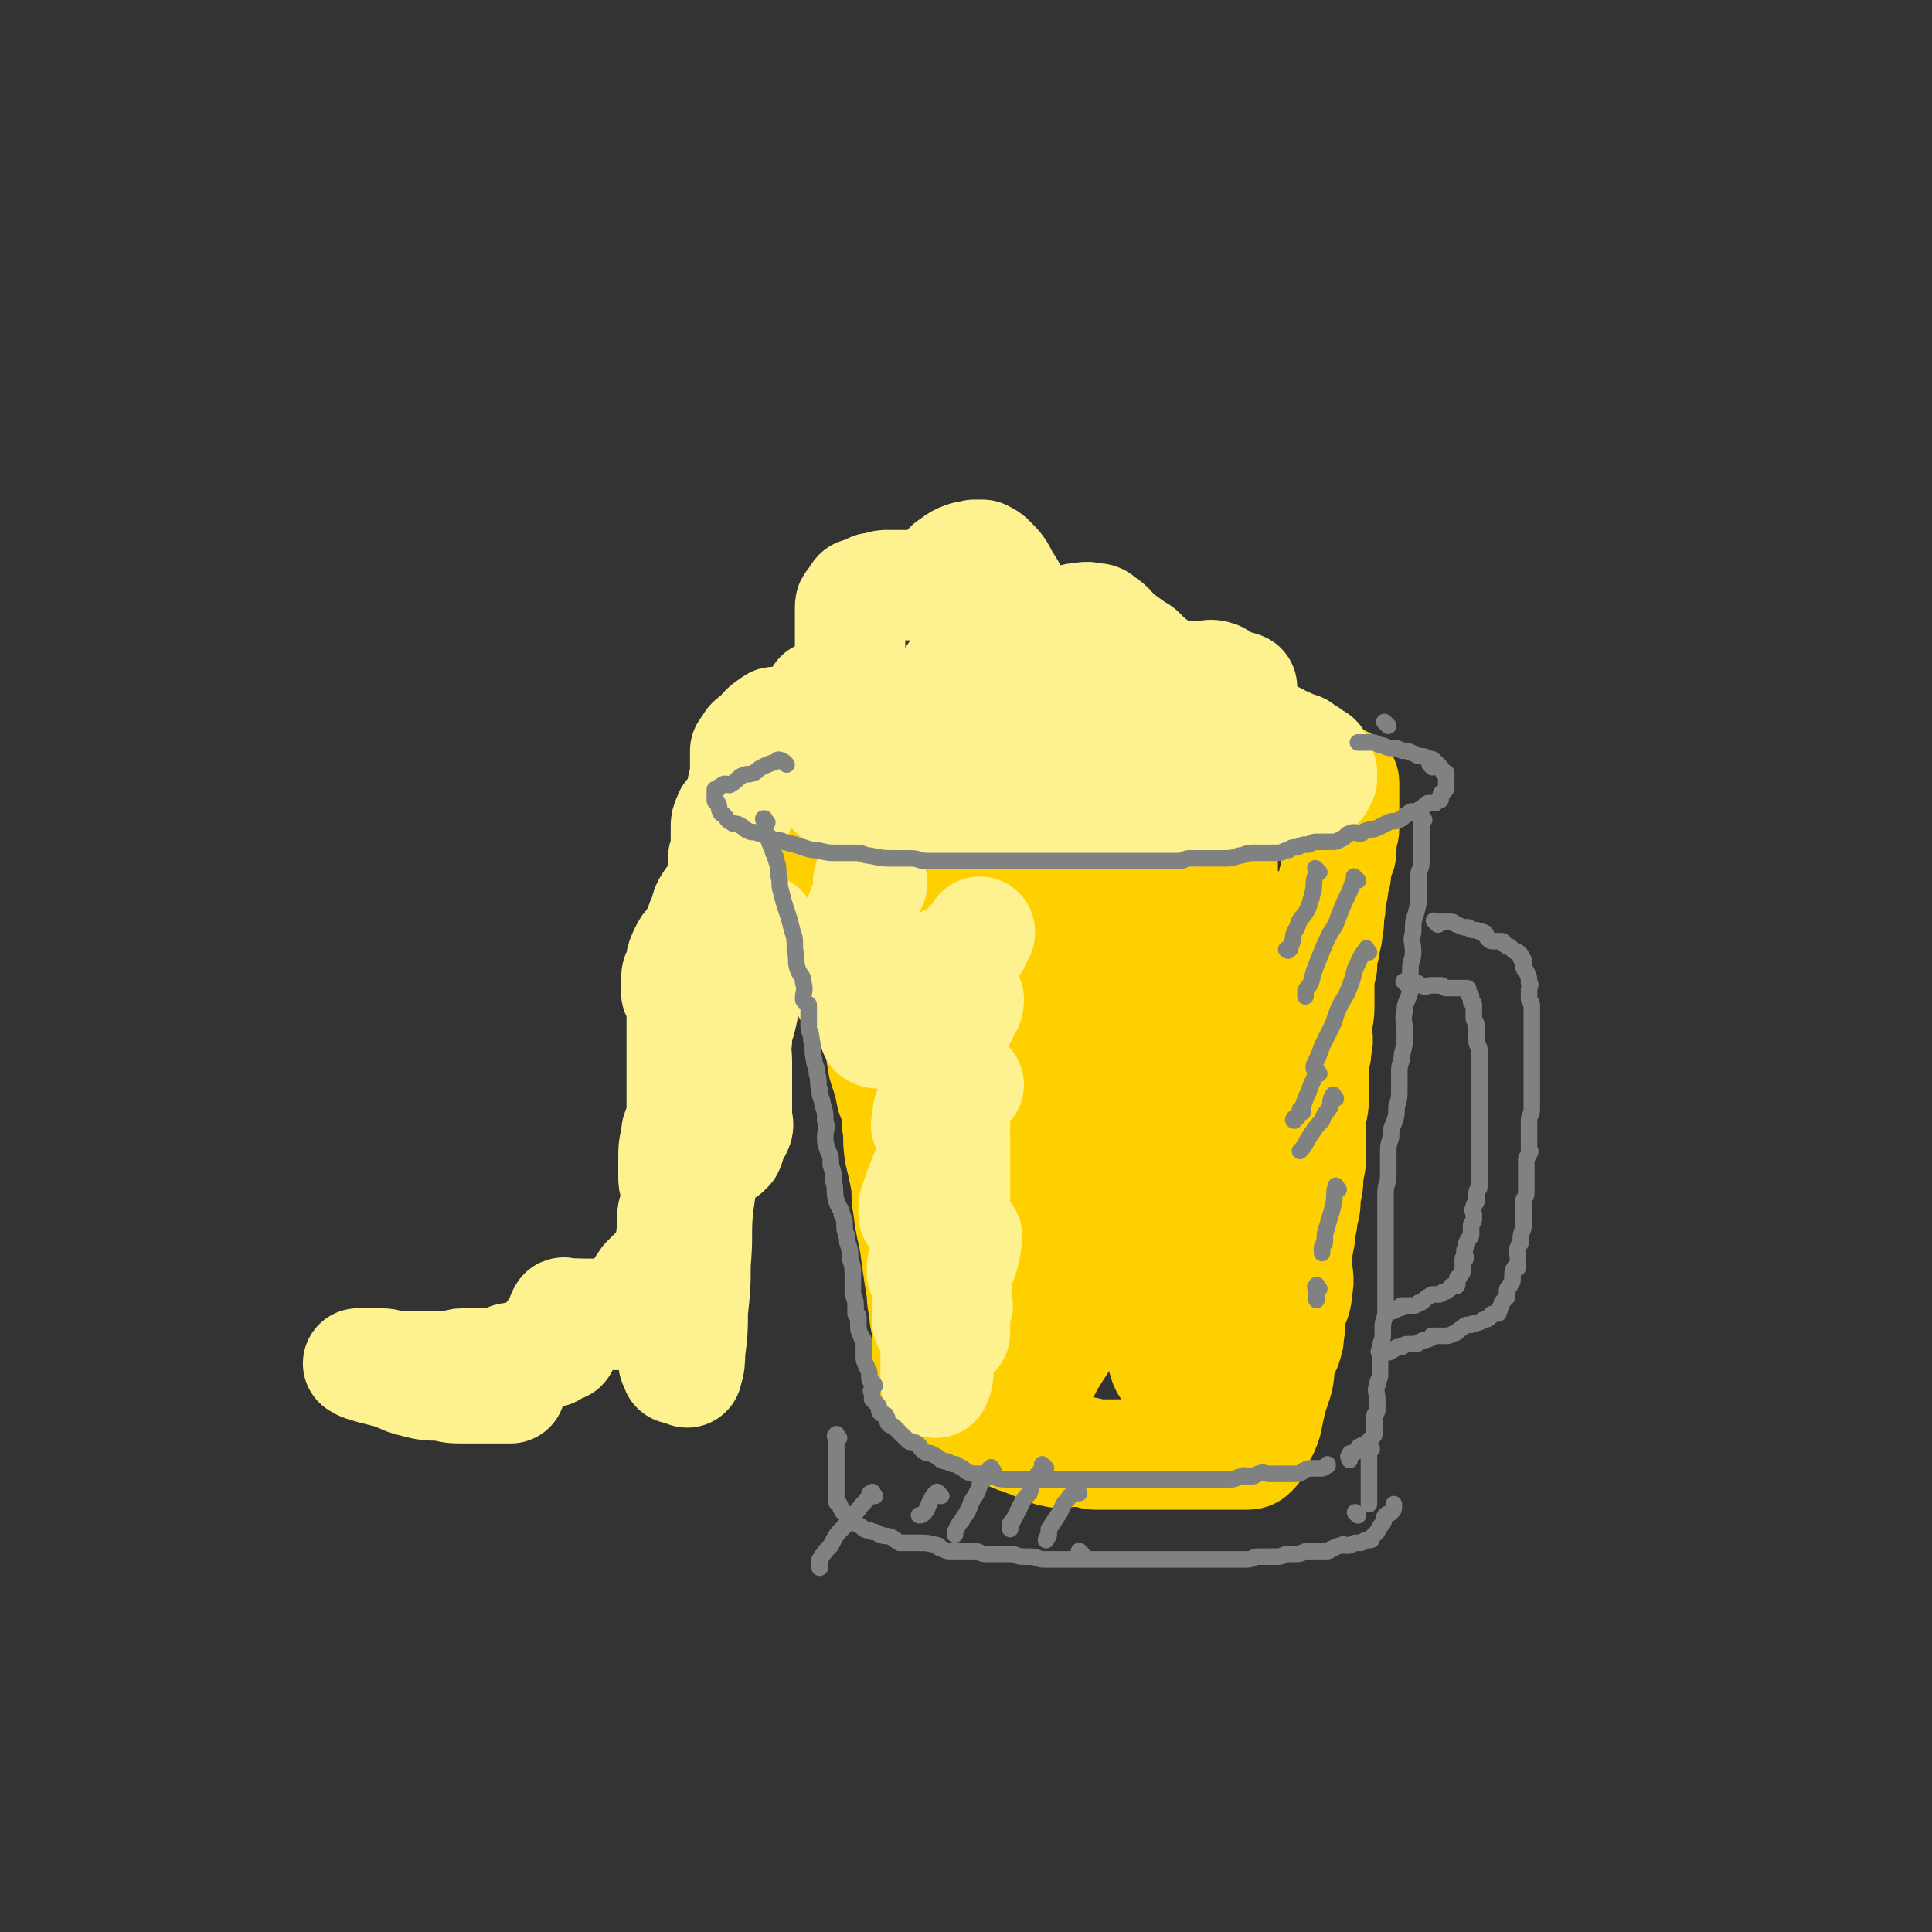 <svg viewBox='0 0 700 700' version='1.1' xmlns='http://www.w3.org/2000/svg' xmlns:xlink='http://www.w3.org/1999/xlink'><rect x="0" y="0" width="700" height="700" fill="#333333" stroke="none"/><g fill='none' stroke='rgb(255,208,0)' stroke-width='40' stroke-linecap='round' stroke-linejoin='round'><path d='M299,327c-1,-1 -1,-1 -1,-1 '/><path d='M300,294c-1,-1 -1,-1 -1,-1 -1,-1 0,0 0,0 0,0 0,1 0,1 0,3 0,3 0,6 1,3 2,3 2,7 1,4 0,5 1,9 1,4 2,4 3,9 2,5 2,5 3,11 2,6 2,6 4,12 2,6 2,6 3,12 2,7 2,7 3,13 1,7 1,7 2,13 2,6 2,6 3,11 2,5 2,5 2,10 1,5 0,5 1,11 1,4 1,4 2,9 1,5 0,5 1,10 1,9 2,9 3,18 1,7 1,7 2,13 0,5 1,5 1,9 1,5 1,5 1,10 0,2 0,2 0,4 0,1 0,1 0,2 0,1 0,1 0,2 0,0 0,0 0,0 0,1 0,1 0,1 0,1 0,1 0,1 0,1 0,1 0,2 0,1 1,1 1,2 0,0 0,0 0,1 0,0 0,0 0,0 0,1 0,1 0,2 0,0 0,0 0,1 1,1 2,1 3,2 1,1 0,1 2,2 2,1 2,1 4,2 2,0 2,1 4,2 3,1 3,1 5,2 3,1 3,1 5,2 2,1 2,1 5,2 2,1 2,2 4,2 2,1 2,1 5,2 2,1 2,1 4,1 2,1 2,2 4,2 3,1 3,0 6,0 2,0 2,0 4,0 3,0 3,1 5,1 3,0 3,0 5,0 2,0 2,0 3,0 2,0 2,0 3,0 1,0 1,0 2,0 1,0 1,0 2,0 1,0 1,0 1,0 1,0 1,0 2,0 1,0 1,0 2,0 2,0 2,0 3,0 2,0 2,0 4,0 0,0 0,0 1,0 2,0 2,0 3,0 1,0 1,0 2,0 1,0 1,0 2,0 1,0 1,0 2,0 1,0 1,0 1,0 1,0 1,0 1,0 1,0 1,0 1,0 1,0 1,0 1,0 1,0 1,0 2,0 1,0 1,0 1,0 1,0 1,0 1,0 1,0 1,0 2,0 0,0 0,0 0,0 1,0 1,0 1,0 1,0 1,0 1,0 1,0 1,0 1,0 1,0 1,0 1,0 1,0 1,0 1,0 1,0 1,0 1,0 1,0 1,0 1,0 2,0 2,0 3,-1 2,-2 1,-2 2,-5 2,-3 2,-3 3,-6 1,-5 1,-5 2,-9 1,-3 1,-3 2,-6 1,-4 0,-4 1,-7 1,-3 1,-3 2,-5 1,-3 1,-3 1,-5 1,-4 0,-4 1,-8 1,-4 2,-4 2,-8 1,-4 0,-4 0,-9 0,-5 0,-5 1,-10 0,-4 1,-4 1,-8 1,-3 1,-3 1,-7 1,-4 1,-4 1,-8 1,-4 1,-4 1,-8 0,-5 0,-5 0,-10 0,-5 1,-5 1,-9 0,-5 0,-5 0,-10 0,-5 1,-5 1,-9 1,-3 0,-3 0,-6 0,-4 1,-4 1,-8 0,-4 0,-4 0,-7 0,-4 0,-4 1,-8 0,-3 0,-3 1,-7 0,-3 1,-3 1,-6 1,-4 0,-4 1,-8 0,-3 0,-3 1,-7 0,-3 0,-3 1,-5 0,-3 0,-3 1,-6 0,-1 1,-1 1,-3 0,-2 0,-2 0,-4 0,-2 1,-2 1,-4 0,-2 0,-2 0,-3 0,-1 0,-1 0,-2 0,-1 0,-1 0,-1 0,-2 0,-2 0,-3 0,0 0,0 0,0 0,-1 0,-1 0,-2 0,-1 0,-1 0,-1 0,-1 0,-1 0,-1 0,-1 0,-1 0,-1 0,-1 0,-1 0,-1 0,-1 0,-1 0,-1 0,-1 0,-1 -1,-1 -1,-1 -1,-1 -2,-1 -2,-1 -2,-1 -3,-1 -3,-1 -3,-1 -5,-1 -4,0 -4,0 -7,0 -3,0 -3,-1 -5,-1 -5,-1 -5,-1 -9,-1 -4,-1 -4,-1 -8,-1 -3,0 -3,0 -6,0 -4,0 -4,0 -8,0 -3,0 -3,0 -6,0 -4,0 -4,0 -8,0 -4,0 -4,0 -8,0 -3,0 -3,0 -7,0 -5,0 -5,0 -9,0 -6,0 -6,0 -11,0 -4,0 -4,0 -9,0 -4,0 -4,0 -9,0 -4,0 -4,0 -9,1 -4,1 -4,2 -8,2 -3,1 -3,0 -6,0 -3,0 -3,0 -7,1 -4,1 -3,2 -7,4 -4,1 -4,1 -7,2 -4,1 -4,0 -8,1 -3,1 -3,1 -6,2 -1,1 -1,1 -1,1 -1,1 -1,1 -1,2 '/><path d='M436,288c-1,-1 -1,-1 -1,-1 -1,-1 0,0 0,0 -1,2 -1,2 -2,5 -3,5 -3,5 -6,9 -6,8 -6,8 -11,16 -6,10 -6,10 -12,20 -5,8 -5,8 -11,16 -5,8 -5,8 -10,17 -4,6 -4,6 -8,12 -3,5 -3,5 -6,10 -2,3 -2,3 -3,7 -1,1 -1,1 -1,2 0,0 0,0 0,0 0,0 0,0 0,0 4,-4 4,-4 7,-7 6,-6 7,-5 13,-11 8,-9 7,-10 15,-19 7,-7 8,-7 15,-15 6,-6 5,-6 11,-12 5,-6 5,-6 10,-11 2,-2 4,-4 5,-3 0,0 -2,2 -3,5 -4,8 -4,8 -8,16 -5,9 -5,10 -10,19 -5,10 -6,9 -11,19 -7,11 -7,11 -13,22 -3,5 -4,4 -7,9 -3,5 -2,6 -5,11 -1,1 -2,1 -3,2 0,0 0,0 0,0 2,-2 2,-2 3,-4 4,-6 5,-6 8,-11 7,-10 7,-10 14,-21 6,-11 6,-11 13,-22 4,-8 4,-8 8,-16 3,-6 3,-6 7,-12 1,-3 1,-3 2,-6 0,-1 0,-1 0,-1 0,0 0,0 0,0 -3,4 -3,4 -6,9 -6,8 -6,8 -11,16 -6,8 -6,8 -12,16 -6,9 -6,9 -13,18 -5,7 -6,7 -12,14 -5,5 -4,6 -9,10 -3,3 -4,3 -7,4 -2,1 -2,1 -3,0 -2,-2 -2,-2 -2,-4 -2,-8 -1,-8 -2,-16 -1,-11 -1,-11 -2,-22 -1,-12 0,-12 -1,-25 -1,-9 -1,-9 -2,-18 -1,-8 0,-8 -1,-16 -1,-4 -1,-4 -2,-9 -1,-3 -1,-3 -1,-5 0,-1 0,0 0,0 0,0 0,0 0,0 -1,3 -1,3 -2,6 -1,7 -2,7 -2,13 -1,10 0,10 0,19 0,14 0,14 1,27 2,14 3,14 5,27 2,10 1,10 3,21 3,11 3,11 6,22 2,8 2,8 3,17 2,7 1,7 2,14 1,6 2,6 3,12 1,3 1,4 2,7 1,3 2,3 4,6 1,1 1,3 2,2 1,0 2,-2 3,-4 4,-7 5,-7 8,-14 6,-12 5,-12 10,-24 4,-12 3,-12 7,-24 4,-15 4,-15 9,-29 4,-15 4,-15 9,-29 3,-11 3,-11 6,-22 3,-10 3,-10 6,-19 3,-8 3,-8 6,-16 1,-3 0,-3 1,-7 0,-2 0,-2 1,-4 0,0 0,0 0,0 0,2 0,2 0,3 0,8 0,8 0,15 0,10 1,10 0,21 -1,11 -1,11 -2,23 -2,9 -2,9 -4,18 -3,12 -3,12 -6,23 -3,10 -3,10 -6,19 -2,8 -2,8 -4,15 -1,4 -2,4 -2,9 -1,2 0,2 0,4 0,0 0,0 0,0 3,-7 3,-7 5,-13 4,-9 4,-9 7,-18 5,-13 6,-13 10,-26 4,-14 3,-14 6,-28 2,-9 2,-9 4,-17 2,-7 2,-7 3,-14 1,-3 1,-7 1,-6 0,0 0,3 0,7 -1,9 -1,9 -2,17 -2,10 -1,11 -2,21 -2,10 -2,10 -4,20 -3,13 -2,13 -4,26 -2,12 -2,12 -4,24 -1,6 -1,6 -2,13 -1,8 -1,8 -3,16 -2,7 -1,7 -3,13 -1,3 -2,3 -3,5 -1,1 -1,2 -2,2 -1,0 -1,1 -1,0 -3,-3 -3,-3 -4,-7 -2,-7 -3,-7 -4,-14 -2,-11 -2,-11 -3,-21 -1,-15 -1,-15 -2,-30 -1,-13 -1,-13 -3,-25 -2,-13 -2,-13 -5,-26 -3,-10 -3,-10 -7,-20 -3,-8 -2,-8 -7,-15 -4,-7 -5,-6 -10,-12 -5,-5 -5,-5 -11,-10 -5,-3 -5,-3 -10,-6 -6,-3 -6,-3 -13,-5 -4,-2 -4,-2 -8,-3 -2,-1 -3,0 -6,0 -1,0 -1,1 -3,1 -1,0 -2,0 -2,0 -1,1 0,1 0,2 0,2 0,3 1,4 2,4 3,4 6,7 5,4 5,5 11,8 10,6 10,6 20,10 9,3 10,2 20,5 10,2 10,3 20,4 7,0 7,-1 15,-1 5,0 5,0 10,-1 4,-1 5,-1 8,-3 1,-1 1,-2 1,-4 0,-3 1,-3 0,-6 -1,-3 -1,-3 -2,-6 -2,-3 -1,-3 -3,-6 -1,-1 -2,-1 -3,-2 -1,-1 -1,-2 -2,-3 0,-1 -1,-1 -1,-1 -1,0 -1,0 -1,0 -3,4 -3,4 -6,9 -4,8 -4,9 -7,17 -3,11 -2,11 -5,22 -3,12 -4,12 -7,24 -2,11 -2,11 -4,23 -3,8 -3,8 -5,17 -2,8 -2,8 -3,17 -1,6 -1,6 -2,12 -1,6 -1,6 -1,12 0,3 0,6 0,6 0,-1 0,-5 0,-9 0,-8 0,-8 0,-17 0,-10 0,-10 0,-20 0,-13 1,-13 1,-25 0,-17 0,-17 0,-33 0,-15 0,-15 -1,-29 -1,-11 -1,-11 -2,-22 -1,-7 -1,-7 -2,-15 -1,-4 -1,-4 -2,-7 -1,-2 -1,-2 -2,-3 -1,-1 -1,0 -1,0 -2,2 -3,1 -5,3 -2,4 -2,4 -4,8 -3,7 -3,7 -5,14 -2,7 -2,7 -3,15 -1,8 -1,8 -1,17 0,8 0,8 1,16 1,6 1,6 4,11 2,4 2,5 6,8 2,1 3,2 6,1 4,-1 4,-2 7,-4 5,-3 5,-3 8,-6 6,-7 5,-7 9,-15 4,-5 4,-6 6,-12 3,-5 2,-5 4,-11 2,-3 2,-3 3,-7 2,-2 2,-2 3,-5 1,-2 1,-2 2,-3 2,-2 2,-1 4,-2 0,0 0,-1 0,-1 1,2 2,3 2,7 1,8 1,8 1,17 1,11 1,11 1,22 0,12 0,13 -1,25 -1,10 -1,10 -2,20 -2,9 -2,9 -3,18 -2,6 -2,6 -3,13 -1,6 -2,6 -2,12 -1,6 0,6 0,11 0,3 0,3 0,7 0,2 0,2 0,4 0,2 0,3 0,3 0,-1 -1,-2 0,-5 1,-5 2,-5 3,-10 2,-8 2,-8 3,-16 2,-9 3,-8 4,-17 0,-5 -1,-5 0,-10 0,-3 1,-3 2,-4 0,0 0,0 0,1 0,0 0,0 0,0 -1,6 -1,6 -2,13 -1,5 -1,5 -2,10 -1,4 -2,4 -2,8 -1,4 0,4 -1,7 0,1 -2,3 -1,2 0,-2 2,-3 3,-6 2,-3 2,-3 2,-6 0,0 0,-1 0,0 0,0 0,0 0,1 0,3 -1,3 -1,5 -1,3 0,4 -1,6 0,1 -1,1 -1,1 -1,-1 0,-1 0,-1 0,-1 0,-1 0,-1 0,-1 0,-1 0,-1 '/></g>
<g fill='none' stroke='rgb(254,241,144)' stroke-width='40' stroke-linecap='round' stroke-linejoin='round'><path d='M368,265c-1,-1 -1,-1 -1,-1 -1,-1 0,0 0,0 -1,0 -1,0 -2,0 -3,0 -3,0 -5,0 -3,0 -3,1 -6,1 -3,1 -3,0 -6,1 -3,1 -3,1 -6,2 -4,1 -4,0 -7,1 -4,1 -3,2 -7,3 -1,1 -2,1 -3,1 -3,1 -3,0 -6,1 -2,1 -2,2 -5,2 -2,1 -2,0 -4,1 -3,1 -2,1 -5,2 -1,1 -1,0 -3,1 -1,0 -1,0 -2,1 -1,1 -1,1 -1,2 -1,0 0,0 0,0 1,1 1,0 1,1 1,1 1,2 2,3 1,1 2,1 3,1 3,1 3,2 6,2 3,1 3,1 6,1 3,1 3,1 6,1 4,1 4,0 8,0 4,0 4,1 8,1 4,1 4,0 9,0 3,0 3,0 6,0 5,0 5,0 10,0 4,0 4,0 8,0 4,0 4,0 9,0 4,0 4,1 9,1 3,0 3,0 7,0 3,0 3,0 7,0 4,0 4,0 9,0 3,0 3,0 7,0 3,0 3,0 7,0 3,0 3,0 7,0 2,0 2,-1 5,-1 4,-1 4,0 7,-1 3,0 3,0 6,-1 2,0 2,0 4,-1 3,-1 3,-1 6,-2 1,-1 2,-1 3,-1 2,0 2,0 3,0 2,0 1,-1 3,-1 1,0 1,0 2,0 1,0 1,-1 2,-1 0,-1 0,0 0,0 1,0 1,-1 1,-1 1,-1 1,0 2,0 0,0 0,-1 0,-1 0,-1 1,-1 1,-1 0,-1 0,-1 0,-1 0,-1 0,-1 0,-1 0,0 0,0 0,0 -1,-1 -1,-1 -1,-2 -1,-2 -1,-2 -1,-3 -2,-1 -2,-1 -3,-2 -2,-1 -2,-1 -3,-2 -3,-1 -3,-1 -5,-2 -3,-1 -3,-2 -5,-2 -4,-1 -4,0 -9,-1 -5,-1 -5,-1 -10,-2 -4,-1 -4,-2 -8,-2 -4,-1 -4,0 -9,0 -3,0 -3,0 -7,0 -5,0 -5,0 -10,0 -4,0 -4,0 -7,0 -5,0 -5,0 -10,0 -5,0 -5,0 -9,0 -5,0 -5,0 -9,0 -3,0 -3,0 -6,0 -5,0 -5,0 -9,0 -3,0 -3,0 -6,0 -3,0 -3,1 -5,1 -2,0 -3,0 -5,0 -1,0 -1,1 -2,1 -1,0 -1,0 -1,0 -1,0 -1,0 -1,0 0,0 0,0 0,0 1,0 1,0 2,0 4,1 4,1 8,2 6,2 6,2 11,3 8,1 8,1 15,1 7,1 7,1 14,1 7,0 7,0 15,0 7,0 7,0 14,0 7,0 7,0 13,1 6,1 6,1 13,1 5,1 5,0 10,0 5,0 5,1 9,1 3,0 3,0 5,0 2,0 2,1 3,1 1,0 1,0 2,0 0,0 0,0 0,0 -4,0 -4,0 -7,0 -5,0 -5,0 -9,0 -7,0 -7,0 -13,0 -6,0 -6,1 -12,1 -5,0 -5,0 -11,0 -5,0 -5,0 -9,0 -4,0 -4,0 -7,0 -1,0 -3,0 -2,0 2,-1 4,0 7,-1 3,-1 3,-1 6,-2 3,-1 3,-1 5,-1 1,0 2,0 2,0 0,0 0,0 -1,0 -4,0 -4,0 -7,0 -3,0 -3,1 -6,1 -3,0 -3,0 -5,0 -1,0 -1,0 -2,0 '/><path d='M316,320c-1,-1 -1,-2 -1,-1 -1,0 0,1 0,2 -1,4 -1,4 -2,7 -2,5 -2,5 -4,10 -1,5 0,5 -1,10 -1,3 -1,3 -1,7 0,2 0,2 0,4 0,0 1,0 1,0 3,0 3,1 6,0 5,-1 5,-1 9,-3 3,-1 2,-2 5,-3 1,-2 2,-1 3,-2 0,0 0,0 0,0 -1,2 -2,2 -3,4 -3,4 -3,5 -5,9 -3,3 -3,3 -4,7 -1,1 -3,3 -2,3 1,1 3,0 6,-1 6,-3 6,-3 11,-8 7,-5 7,-5 12,-12 4,-5 3,-6 7,-11 1,-2 1,-3 2,-4 0,-1 0,0 0,0 -3,4 -3,3 -6,7 -3,5 -3,5 -6,11 -2,3 -2,3 -4,7 -2,3 -2,3 -4,7 0,1 1,1 1,1 0,0 0,0 0,0 0,0 1,0 1,0 2,-1 3,-1 5,-2 2,-2 2,-2 4,-4 2,-2 2,-2 3,-3 1,-1 1,0 2,0 0,1 0,2 -1,3 -2,5 -3,5 -4,10 -3,7 -2,7 -4,14 -2,5 -3,5 -4,10 -2,4 -2,4 -2,7 0,1 -1,2 0,2 2,-1 2,-2 5,-4 3,-4 3,-4 6,-7 2,-2 2,-3 4,-4 0,0 -1,0 -1,0 -2,3 -2,3 -3,6 -3,6 -2,7 -5,13 -3,7 -3,7 -7,14 -2,5 -2,5 -4,11 0,1 0,3 0,3 0,1 1,-1 2,-2 3,-2 3,-2 5,-4 2,-2 3,-3 4,-4 1,0 0,0 0,0 0,0 0,0 0,0 0,4 1,4 0,7 -1,5 -2,5 -3,10 -2,4 -2,4 -3,8 -1,2 -2,2 -2,5 0,0 0,0 0,1 0,0 0,-1 0,-1 2,-2 2,-2 5,-4 4,-3 4,-3 8,-6 2,-1 2,-1 3,-2 1,0 0,0 0,0 -1,2 0,2 0,3 -1,5 -1,5 -3,9 0,3 0,4 -1,7 -1,3 -1,3 -1,7 0,0 0,1 0,1 0,-1 0,-1 0,-1 0,0 0,0 0,0 1,-1 1,-1 2,-1 0,0 0,0 0,0 -1,2 -1,2 -1,5 0,1 0,1 0,2 0,2 0,2 0,3 0,0 0,0 0,0 0,-2 0,-2 0,-4 0,-6 0,-6 0,-13 0,-8 0,-8 0,-16 0,-10 0,-10 0,-19 0,-9 0,-9 0,-18 0,-9 0,-9 -1,-17 -1,-7 -1,-7 -2,-15 -1,-3 -1,-3 -1,-6 0,-2 -1,-4 -1,-4 0,-1 0,1 0,2 0,6 -1,6 -1,12 -1,9 -1,9 -1,18 0,9 0,9 0,19 0,11 -1,11 -1,22 -1,9 -1,9 -1,17 -1,6 -1,6 -1,12 0,3 0,4 0,6 0,0 0,-1 0,-1 0,-3 1,-3 1,-6 1,-7 0,-7 1,-15 0,-6 1,-6 1,-12 0,-3 0,-4 0,-6 0,0 0,1 0,1 0,0 0,0 0,0 0,4 0,4 0,7 0,8 0,8 0,15 0,6 0,6 0,12 0,7 0,7 0,14 0,3 0,3 0,7 0,2 0,2 0,4 0,1 0,1 0,2 0,0 0,0 0,0 0,0 0,0 0,0 1,-2 1,-3 1,-6 1,-4 1,-4 1,-9 0,-5 0,-5 0,-11 0,-5 0,-5 0,-10 0,-3 0,-3 0,-6 0,0 0,1 0,1 1,4 1,4 1,7 1,4 0,4 0,8 0,3 0,3 0,5 0,1 0,2 0,2 0,0 0,0 0,-1 0,-4 1,-4 1,-8 0,-9 0,-9 0,-18 0,-10 0,-10 0,-19 0,-10 0,-10 0,-19 0,-4 0,-4 0,-9 0,-4 0,-4 0,-7 0,0 0,-1 0,-1 0,0 0,0 0,0 0,-3 0,-3 0,-6 0,-4 0,-4 0,-8 0,-5 -1,-5 -1,-10 0,-4 0,-4 0,-8 0,-3 -1,-3 -1,-5 0,-2 0,-2 0,-4 0,-1 0,-1 0,-2 0,-1 0,-1 0,-2 0,-1 0,-1 0,-1 0,-1 0,-1 0,-2 0,-1 0,-1 0,-2 0,-1 0,-1 0,-1 0,0 1,0 1,0 '/><path d='M358,241c-1,-1 -1,-1 -1,-1 -1,-1 0,0 0,0 0,0 -1,0 -1,0 -2,0 -2,0 -4,1 -2,1 -2,1 -4,2 -1,1 -1,0 -2,1 -1,1 -1,1 -1,2 0,0 0,0 0,0 0,1 1,1 1,2 1,1 0,1 1,2 1,1 2,1 2,2 -1,0 -2,0 -2,-1 0,-1 0,-1 0,-2 1,-3 1,-3 2,-6 3,-3 3,-3 6,-6 3,-3 4,-2 8,-5 5,-2 5,-2 10,-3 6,-2 6,-2 11,-2 5,0 5,-1 9,0 6,1 6,1 11,3 5,3 4,3 9,6 3,3 3,3 7,6 3,2 2,3 5,5 2,2 3,2 4,4 1,1 1,2 1,3 0,1 0,1 0,2 0,0 0,0 0,0 0,1 0,1 0,1 -1,1 -2,1 -3,1 -2,0 -2,0 -3,-1 -1,-1 -2,-1 -2,-2 -1,-2 -1,-2 -1,-4 0,-2 0,-2 1,-3 2,-2 2,-2 5,-2 3,-1 4,-1 8,-1 3,0 3,-1 6,0 2,1 2,2 4,3 2,1 3,0 5,1 0,1 0,1 0,2 0,2 0,2 0,4 0,0 0,0 0,1 0,2 0,2 -1,3 -1,1 -1,0 -2,0 -3,0 -4,1 -7,0 -4,-1 -4,-2 -9,-5 -4,-3 -4,-3 -9,-7 -5,-4 -5,-4 -10,-9 -4,-4 -4,-4 -8,-8 -2,-3 -2,-3 -5,-5 -1,-1 -1,-1 -3,-1 -3,-1 -3,0 -6,0 -1,0 -1,1 -3,1 -2,1 -2,1 -4,1 -3,0 -3,1 -6,0 -2,-1 -3,-1 -5,-4 -2,-2 -2,-2 -4,-5 -2,-4 -2,-4 -4,-7 -2,-4 -2,-4 -5,-7 -1,-1 -1,-1 -3,-2 -2,0 -2,0 -3,0 -2,1 -2,0 -4,1 -3,1 -3,2 -5,3 -1,1 0,1 -1,2 -1,1 -1,2 -2,2 -1,1 -1,0 -1,0 -1,0 -1,0 -1,1 0,1 0,1 0,1 -1,1 -1,1 -2,1 -2,0 -2,0 -4,0 -2,0 -2,0 -5,0 -4,0 -4,0 -7,0 -2,0 -2,1 -5,1 -2,1 -2,1 -5,2 -1,1 -1,2 -2,3 -1,1 -1,1 -1,2 0,2 0,2 0,3 0,1 0,1 0,2 0,1 0,1 0,1 0,1 0,1 0,2 0,3 0,3 0,6 0,3 0,3 0,6 0,3 0,3 0,7 0,2 1,2 1,4 0,0 0,0 0,1 0,0 0,0 0,0 0,0 0,-1 0,-1 -1,1 0,2 0,3 0,1 0,1 0,1 0,0 0,0 0,0 -1,-1 -1,-1 -2,-2 -2,-1 -2,-2 -3,-2 -2,-1 -2,0 -3,0 -2,0 -2,0 -4,1 -1,2 -1,2 -3,4 0,0 0,0 0,1 0,1 0,1 0,2 0,1 0,1 0,1 0,1 0,1 0,1 0,0 0,0 -1,0 -1,0 -1,0 -1,0 -1,0 -1,0 -1,0 0,0 0,0 0,0 -1,0 -1,0 -1,0 -1,0 -2,0 -2,1 -2,2 -1,2 -2,4 -1,1 -1,1 -1,2 0,0 0,0 0,0 0,-1 0,-1 0,-2 0,-1 -1,-1 -1,-2 -1,-1 -1,-2 -1,-2 -1,-1 -1,0 -1,0 -1,0 -1,-1 -2,0 -3,2 -3,2 -5,5 -2,1 -2,1 -3,2 -1,2 -1,2 -2,4 0,0 0,-1 0,-1 0,2 0,3 0,6 0,3 0,3 -1,7 0,3 0,3 -1,5 0,3 0,3 -1,5 0,0 0,0 0,0 0,0 0,0 0,-1 -1,0 -1,0 -1,0 -1,1 -2,1 -2,2 -1,2 -1,2 -1,4 0,2 0,2 0,5 0,1 0,1 0,2 0,1 0,1 0,2 0,0 0,0 0,0 0,0 0,0 0,0 0,1 -1,1 -1,2 0,2 0,2 0,5 0,2 0,2 0,4 0,0 0,1 0,1 0,0 0,0 0,0 -2,3 -3,3 -5,6 -2,3 -1,3 -2,6 -1,1 -1,1 -1,2 0,1 0,1 -1,2 0,0 0,0 0,0 -1,2 -1,2 -2,4 -2,2 -2,2 -3,4 -2,4 -1,4 -2,7 -1,1 -1,2 -1,3 0,2 0,2 0,4 0,1 0,1 1,2 0,1 0,1 1,1 0,0 0,0 1,0 0,2 -1,2 -1,5 0,4 0,4 0,8 0,3 0,3 0,6 0,2 0,2 0,5 0,2 0,2 0,3 0,2 0,3 0,3 0,0 0,-1 0,-1 0,0 0,1 0,2 0,1 0,1 0,2 0,2 0,2 0,4 0,1 0,1 0,3 0,0 0,0 0,0 0,1 0,1 0,2 0,1 0,1 0,2 0,0 0,0 0,0 0,1 -1,1 -1,2 -1,2 -1,2 -1,4 -1,4 -1,4 -1,8 0,3 0,3 0,7 0,2 1,2 1,4 0,2 0,2 0,4 0,2 0,2 0,3 0,1 -1,0 -1,1 -1,2 0,3 0,5 0,3 -1,3 -1,6 0,2 0,3 0,6 0,2 0,2 0,5 0,2 0,2 0,5 0,0 0,0 0,1 0,2 0,2 0,3 0,3 0,3 0,6 0,2 1,2 1,4 0,2 0,2 0,4 0,2 0,2 0,3 0,1 0,1 0,1 0,0 0,0 0,0 0,1 0,1 0,2 0,1 0,1 0,2 0,0 0,0 0,1 0,1 0,1 1,1 0,0 0,0 1,0 0,0 -1,0 -1,1 0,0 0,1 0,1 0,0 1,0 2,0 0,0 0,0 0,0 1,0 1,0 1,0 1,0 1,2 1,1 1,-3 1,-4 1,-7 1,-8 1,-8 1,-15 1,-9 1,-9 1,-17 1,-11 0,-11 1,-21 1,-7 1,-7 2,-14 1,-6 1,-6 1,-12 0,-3 1,-3 1,-7 0,-4 0,-4 1,-7 1,-5 2,-5 2,-9 1,-4 0,-4 1,-8 1,-5 2,-5 2,-9 1,-4 0,-4 1,-8 1,-3 2,-3 4,-6 1,-3 0,-3 1,-6 1,-2 2,-2 3,-4 2,-3 1,-3 2,-6 1,-2 1,-2 2,-4 0,0 0,0 0,0 0,-1 0,0 0,0 -1,3 -1,2 -2,5 -2,4 -1,4 -2,9 -1,4 -2,4 -2,9 -1,3 0,3 -1,7 -1,5 -2,5 -2,10 -1,4 0,4 0,7 0,3 0,3 0,6 0,2 0,2 0,4 0,2 0,2 0,4 0,2 0,2 0,3 0,2 0,2 0,4 0,2 1,2 0,4 -1,2 -1,1 -2,3 -1,2 0,2 -1,4 -1,0 -1,0 -1,1 -1,0 0,0 0,0 0,0 0,0 0,0 0,-1 0,-1 -1,-1 -1,-1 -1,0 -2,0 -1,0 -1,0 -1,0 -1,2 -1,2 -2,4 -2,3 -1,3 -2,6 -1,3 -1,3 -2,5 -2,4 -2,4 -3,7 -1,2 -1,3 -2,5 -1,3 -2,3 -3,5 -1,2 0,2 -1,4 0,1 0,1 -1,1 -1,1 -1,1 -1,2 -1,0 0,0 0,0 -1,2 -1,2 -2,3 -1,1 -1,1 -2,2 -2,2 -2,2 -4,4 -2,3 -2,3 -4,6 -1,1 -1,1 -2,2 -1,1 -1,1 -2,2 -1,1 -1,1 -1,2 -1,0 -1,0 -1,0 -1,1 -1,0 -2,0 -2,0 -2,0 -4,0 -3,0 -3,0 -6,0 -1,0 -1,0 -3,0 -2,0 -2,0 -3,0 -1,0 -2,-1 -2,0 -1,1 0,2 -1,4 -1,2 -1,1 -2,2 -1,1 -1,1 -1,2 -1,1 -1,1 -1,2 0,1 0,1 1,1 2,0 2,0 3,0 1,0 1,0 1,0 0,0 0,0 0,0 0,1 0,1 -1,1 -1,0 -1,0 -1,0 -1,0 -1,1 -1,1 -1,1 -1,1 -2,1 -2,1 -2,1 -5,1 -2,1 -2,0 -4,0 -2,0 -2,1 -3,1 -1,0 -1,0 -2,0 -1,0 -1,1 -2,1 -2,1 -2,1 -3,1 -2,1 -2,0 -5,0 -1,0 -1,0 -2,0 -3,0 -3,0 -5,0 -3,0 -2,1 -4,1 -3,0 -3,0 -5,0 -4,0 -4,0 -8,0 -3,0 -4,0 -7,0 -3,0 -3,-1 -6,-1 -3,0 -3,0 -6,0 -1,0 -3,0 -2,0 1,1 2,1 5,2 4,1 4,1 8,2 4,2 4,2 8,3 4,1 4,1 9,1 4,1 4,1 8,1 3,0 3,0 7,0 2,0 2,0 4,0 2,0 2,0 5,0 0,0 1,0 1,0 -2,0 -2,0 -4,0 -2,0 -2,0 -3,0 -2,0 -2,0 -4,0 -1,0 -1,0 -1,0 -1,0 0,0 0,0 0,0 0,0 0,0 '/><path d='M210,477c-1,-1 -1,-1 -1,-1 '/></g>
<g fill='none' stroke='rgb(128,130,130)' stroke-width='6' stroke-linecap='round' stroke-linejoin='round'><path d='M285,277c-1,-1 -1,-1 -1,-1 -2,-1 -2,-1 -3,0 -3,1 -3,1 -5,2 -2,1 -2,2 -3,2 -2,1 -2,0 -4,1 -2,1 -2,2 -4,3 -1,1 -1,0 -2,0 -1,0 -1,0 -2,1 -1,0 -1,1 -1,1 -1,0 -1,0 -1,0 0,0 0,1 0,2 0,0 0,0 0,1 0,1 0,1 0,1 0,1 1,0 1,1 1,1 0,2 1,3 0,1 1,1 1,1 2,2 1,2 3,3 1,1 2,0 3,1 2,1 1,1 3,2 2,1 2,0 4,1 3,1 3,1 5,2 2,1 2,0 4,1 4,1 4,1 7,2 3,1 3,1 5,1 4,1 4,1 7,1 4,0 4,0 7,0 3,0 3,1 5,1 5,1 5,1 9,1 3,0 3,0 6,0 3,0 3,1 6,1 4,0 4,0 8,0 3,0 3,0 6,0 3,0 3,0 6,0 4,0 4,0 8,0 3,0 3,0 7,0 3,0 3,0 7,0 3,0 3,0 6,0 3,0 3,0 7,0 2,0 2,0 5,0 2,0 2,0 5,0 2,0 2,0 4,0 3,0 3,0 5,0 3,0 3,0 6,0 3,0 3,0 6,0 2,0 2,0 5,0 2,0 2,-1 4,-1 3,0 3,0 6,0 3,0 3,0 6,0 3,0 3,0 6,-1 2,0 2,-1 5,-1 2,0 2,0 3,0 3,0 3,0 6,0 2,0 2,-1 4,-1 1,-1 1,-1 3,-1 2,-1 2,-1 4,-1 2,-1 2,-1 4,-1 2,0 2,0 4,0 2,0 2,0 4,-1 2,-1 2,-2 3,-2 2,-1 2,0 4,0 1,0 1,-1 2,-1 2,-1 2,0 4,-1 2,-1 2,-1 4,-2 2,-1 2,0 4,-1 2,-1 1,-1 3,-2 1,-1 1,-1 2,-1 1,0 1,0 2,0 0,0 0,-1 1,-1 1,-1 1,-1 1,-1 1,-1 1,-1 2,-1 1,0 1,0 2,0 0,0 0,0 1,-1 1,0 1,0 1,-1 0,-1 0,-1 0,-1 0,-1 1,-1 1,-1 1,-1 1,-1 1,-2 0,-1 0,-1 0,-1 0,-1 0,-1 0,-2 0,-1 0,-1 0,-1 0,-1 0,-1 0,-1 0,0 -1,0 -1,0 -1,-1 0,-1 -1,-2 -1,-1 -1,-1 -2,-2 -1,-1 -1,-1 -2,-1 -2,-1 -2,-1 -3,-1 -2,0 -2,-1 -3,-1 -2,-1 -2,-1 -4,-1 -2,-1 -2,-1 -4,-1 -2,0 -2,-1 -4,-1 -2,-1 -2,-1 -4,-1 -1,0 -1,0 -2,0 -1,0 -1,0 -2,0 0,0 0,0 0,0 '/><path d='M278,298c-1,-1 -1,-1 -1,-1 -1,-1 0,0 0,0 0,0 0,0 0,0 0,0 0,-1 0,0 -1,0 0,0 0,1 1,3 0,3 1,5 1,3 1,3 2,5 0,2 1,1 1,3 1,3 1,3 1,6 1,3 0,3 1,6 1,4 1,4 2,7 1,3 1,3 2,7 1,3 1,3 1,7 1,4 0,4 1,7 1,3 2,2 2,5 1,3 0,3 0,6 0,1 1,1 2,2 0,4 0,4 0,8 0,2 1,2 1,5 1,3 0,3 1,7 0,2 1,2 1,5 1,3 0,3 1,6 0,3 1,3 1,5 1,3 1,3 1,6 1,3 0,3 0,6 0,2 0,2 1,5 1,2 1,2 1,5 1,3 1,3 1,6 1,3 0,3 1,7 1,3 2,3 2,5 1,2 1,2 1,4 0,3 1,3 1,6 1,3 1,3 1,6 1,3 1,3 1,6 0,3 0,3 0,6 0,2 1,2 1,5 0,1 0,1 0,3 0,1 1,0 1,1 0,2 0,2 0,3 0,2 0,2 1,4 0,1 1,1 1,2 0,2 0,3 0,5 0,2 0,2 1,4 0,1 1,1 1,3 0,0 0,1 0,1 0,2 1,1 2,3 0,0 -1,0 -1,0 0,1 0,1 0,1 0,1 0,1 0,1 0,0 0,0 0,0 0,1 0,0 0,0 -1,0 0,0 0,1 0,0 0,1 0,1 0,1 0,1 0,1 1,1 1,1 2,2 1,1 0,2 1,3 1,1 2,0 2,1 1,1 0,2 1,3 1,1 1,0 2,1 1,1 1,1 2,2 1,1 1,1 1,1 1,1 1,1 2,2 1,1 2,0 3,1 2,1 1,2 3,3 1,1 2,0 3,1 2,1 2,1 3,2 2,1 2,0 3,1 2,1 2,0 3,1 2,1 2,1 3,2 2,1 2,1 4,1 2,0 2,0 3,0 2,0 2,1 3,1 2,1 3,1 5,1 1,0 1,0 2,0 3,0 3,0 5,0 2,0 2,0 4,0 2,0 2,0 4,0 1,0 1,0 3,0 2,0 2,0 3,0 2,0 2,0 4,0 2,0 2,0 4,0 1,0 1,0 3,0 3,0 3,0 6,0 2,0 2,0 4,0 2,0 2,0 4,0 2,0 2,0 4,0 2,0 2,0 4,0 2,0 2,0 4,0 2,0 2,0 4,0 2,0 2,0 4,0 1,0 1,0 3,0 2,0 2,0 4,0 3,0 3,0 5,0 1,0 1,0 3,0 2,0 2,-1 4,-1 1,-1 1,0 3,0 2,0 2,-1 3,-1 2,-1 2,0 4,0 1,0 1,0 2,0 1,0 1,0 2,0 2,0 2,0 3,0 1,0 1,0 2,0 2,0 2,0 3,-1 2,-1 2,-1 3,-1 1,0 1,0 2,0 1,0 1,0 2,0 1,0 1,-1 2,-1 0,-1 0,0 0,0 '/><path d='M516,297c-1,-1 -1,-1 -1,-1 -1,-1 0,0 0,0 0,1 0,1 0,2 0,4 0,4 0,8 0,3 0,3 0,6 0,3 -1,3 -1,5 0,3 0,3 0,7 0,4 0,3 -1,7 -1,3 -1,3 -1,7 -1,3 0,3 0,7 0,3 -1,3 -1,6 0,4 0,4 0,8 -1,4 -2,4 -2,7 -1,4 0,4 0,8 0,4 0,4 -1,8 0,3 -1,3 -1,6 0,3 0,3 0,6 0,4 0,4 -1,7 0,3 0,3 -1,6 -1,2 -1,2 -1,5 -1,3 -1,3 -1,6 0,4 0,4 0,8 0,3 -1,3 -1,6 0,4 0,4 0,7 0,3 0,3 0,6 0,2 0,2 0,5 0,2 0,2 0,5 0,2 0,2 0,5 0,1 0,1 0,3 0,3 0,3 0,7 0,2 0,2 0,5 0,3 -1,3 -1,6 0,2 0,2 0,3 0,2 -1,2 -1,5 -1,1 0,1 0,2 0,2 0,2 0,4 0,0 0,0 0,0 0,2 0,2 0,3 0,2 -1,2 -1,4 -1,2 0,2 0,5 0,2 0,2 0,4 0,1 -1,1 -1,2 0,1 0,1 0,2 0,1 0,1 0,2 0,0 0,0 0,0 0,1 0,1 0,1 0,1 0,1 0,1 0,1 0,1 -1,2 -1,1 -1,1 -2,2 -1,1 -1,0 -2,1 -1,0 -1,1 -1,1 -1,1 0,1 -1,1 -1,1 -2,0 -2,1 -1,1 0,1 0,2 0,0 0,-1 0,-1 '/><path d='M304,521c-1,-1 -1,-2 -1,-1 -1,0 0,1 0,2 0,2 0,2 0,3 0,2 0,2 0,5 0,1 0,1 0,2 0,1 0,1 0,3 0,1 0,1 0,2 0,1 0,1 0,2 0,1 0,1 0,2 0,1 0,1 0,1 0,1 0,1 0,1 0,1 0,1 0,1 0,1 1,0 1,1 1,1 0,1 1,2 0,1 1,1 1,1 1,1 1,1 2,2 1,1 1,1 2,2 2,1 2,1 3,2 2,1 2,0 3,1 2,0 2,1 3,1 2,1 2,0 4,1 2,1 1,1 3,2 1,0 2,0 3,0 2,0 2,0 4,0 3,0 3,0 7,1 0,0 0,1 1,1 2,1 2,1 4,1 2,0 2,0 5,0 1,0 2,0 3,0 2,0 2,1 4,1 2,0 2,0 5,0 2,0 2,0 4,0 2,0 2,1 5,1 1,0 1,0 2,0 3,0 3,1 5,1 2,0 2,0 3,0 3,0 3,0 6,0 2,0 2,0 4,0 2,0 2,0 4,0 2,0 2,0 4,0 3,0 3,0 6,0 2,0 2,0 4,0 2,0 2,0 5,0 2,0 2,0 3,0 3,0 3,0 6,0 2,0 2,0 4,0 2,0 2,0 5,0 2,0 2,0 4,0 1,0 1,0 3,0 3,0 3,0 6,0 2,0 2,0 4,0 1,0 1,0 3,0 2,0 2,-1 4,-1 2,0 3,0 5,0 1,0 1,0 2,0 2,0 2,-1 4,-1 2,0 2,0 3,0 2,0 2,-1 4,-1 2,0 2,0 3,0 2,0 2,0 4,0 1,0 1,-1 2,-1 2,-1 2,-1 3,-1 1,-1 1,0 2,0 2,0 2,-1 3,-1 1,0 1,0 2,0 1,0 1,-1 2,-1 1,0 1,0 1,0 1,0 1,0 1,-1 1,-1 1,-1 2,-2 1,-2 1,-2 2,-3 1,-2 0,-2 1,-3 1,-1 1,0 2,-1 1,-1 1,-1 1,-2 0,-1 0,-1 0,-1 '/><path d='M497,525c-1,-1 -1,-2 -1,-1 -1,0 0,1 0,2 0,2 0,2 0,4 0,2 0,2 0,5 0,2 0,2 0,4 0,2 0,2 0,5 0,0 0,0 0,1 '/><path d='M492,549c-1,-1 -1,-1 -1,-1 '/><path d='M492,549c-1,-1 -1,-1 -1,-1 '/><path d='M317,542c-1,-1 -1,-2 -1,-1 -1,0 -1,0 -1,1 -2,3 -2,2 -4,5 -3,3 -3,3 -5,6 -3,3 -3,3 -5,7 -2,2 -2,2 -4,5 0,1 0,1 0,2 0,1 0,1 0,1 '/><path d='M341,542c-1,-1 -1,-1 -1,-1 -1,-1 0,0 0,0 0,0 -1,0 -1,0 -1,1 -1,1 -2,3 -1,2 -1,3 -2,4 -1,1 -1,1 -2,1 '/><path d='M360,533c-1,-1 -1,-2 -1,-1 -1,0 0,0 0,1 -1,3 -2,2 -4,5 -1,3 -1,3 -3,6 -1,3 -1,3 -3,6 -1,2 -1,1 -2,3 -1,2 -1,2 -1,3 '/><path d='M379,532c-1,-1 -1,-1 -1,-1 -1,-1 0,0 0,0 -1,2 -1,2 -2,3 -2,3 -2,4 -3,7 -2,2 -2,2 -3,4 -1,2 -1,2 -2,4 -1,2 -1,2 -2,3 0,1 0,1 0,2 '/><path d='M391,541c-1,-1 -1,-1 -1,-1 -1,-1 0,0 0,0 -1,2 -2,1 -3,3 -2,2 -2,3 -3,5 -2,3 -2,3 -4,6 0,1 0,1 0,2 0,1 -1,1 -1,2 '/><path d='M392,563c-1,-1 -1,-1 -1,-1 '/><path d='M392,563c-1,-1 -1,-1 -1,-1 '/><path d='M521,335c-1,-1 -1,-1 -1,-1 -1,-1 0,0 0,0 1,0 1,0 2,0 1,0 1,0 2,0 1,0 1,0 2,0 1,0 1,1 2,1 2,1 2,1 4,1 1,1 1,1 3,1 1,1 1,0 3,1 1,1 0,1 1,2 1,1 1,1 2,1 1,0 1,0 2,0 0,0 1,0 1,0 1,0 1,1 1,1 1,1 1,1 2,1 1,1 1,1 1,1 1,1 1,1 2,1 1,1 1,1 1,1 0,1 0,1 0,1 0,1 1,0 1,1 0,1 0,1 0,1 0,2 0,2 1,3 1,2 1,2 1,4 1,1 0,1 0,3 0,0 0,0 0,1 0,1 0,1 0,2 0,1 1,1 1,2 0,2 0,2 0,3 0,2 0,2 0,4 0,1 0,1 0,2 0,2 0,2 0,3 0,2 0,2 0,4 0,1 0,1 0,2 0,2 0,2 0,3 0,1 0,1 0,2 0,2 0,2 0,5 0,1 0,1 0,3 0,1 0,1 0,2 0,1 0,1 0,2 0,2 0,2 0,3 0,2 -1,2 -1,4 0,1 0,1 0,2 0,2 0,2 0,4 0,1 0,1 0,2 0,1 0,1 0,2 0,1 1,1 0,2 0,1 -1,1 -1,2 0,2 0,2 0,3 0,2 0,2 0,3 0,3 0,3 0,5 0,0 0,0 0,1 0,2 -1,2 -1,3 0,1 0,1 0,2 0,2 0,2 0,3 0,1 0,1 0,2 0,1 0,1 0,2 0,2 -1,2 -1,5 0,0 0,1 0,1 0,1 -1,1 -1,2 -1,2 0,2 0,3 0,1 0,1 0,1 0,1 0,1 0,2 0,0 0,1 0,1 0,1 -1,0 -1,0 -1,1 -1,2 -1,4 0,0 0,1 0,1 0,1 -1,1 -1,2 -1,1 -1,1 -1,2 0,1 0,1 0,2 0,0 0,0 -1,1 -1,1 -1,1 -1,2 -1,1 0,1 -1,2 0,1 0,1 -1,1 -1,0 -1,0 -1,0 -1,0 -1,1 -1,1 -1,1 -1,1 -2,1 -1,0 -1,1 -2,1 -2,1 -2,0 -3,1 -2,0 -2,0 -3,1 -2,1 -2,2 -3,2 -2,1 -2,1 -4,1 -2,0 -2,0 -4,0 -1,0 0,1 -1,1 -2,1 -2,0 -3,1 -1,0 -1,1 -2,1 -1,0 -1,0 -2,0 -2,0 -2,0 -3,1 -2,0 -2,0 -3,1 -1,0 -1,1 -2,1 0,0 0,0 0,0 '/><path d='M510,357c-1,-1 -1,-1 -1,-1 -1,-1 0,0 0,0 0,0 0,0 0,0 1,0 1,0 1,0 1,0 1,0 1,0 1,0 1,0 2,0 1,0 1,1 2,1 2,1 2,0 3,0 2,0 2,0 4,0 1,0 1,1 2,1 1,0 1,0 2,0 0,0 0,0 1,0 1,0 1,0 1,0 1,0 1,0 1,0 1,0 1,0 1,0 1,0 1,0 1,0 1,0 1,0 1,1 0,0 0,1 0,1 0,1 1,0 1,1 0,1 0,1 0,2 0,0 1,0 1,1 0,1 0,1 0,2 0,2 0,2 0,3 0,1 1,1 1,3 0,1 0,1 0,2 0,2 0,2 0,3 0,2 1,2 1,3 0,1 0,1 0,2 0,2 0,2 0,3 0,1 0,1 0,2 0,2 0,2 0,3 0,2 0,2 0,4 0,1 0,1 0,2 0,2 0,2 0,3 0,1 0,1 0,2 0,1 0,1 0,2 0,1 0,1 0,2 0,1 0,1 0,1 0,2 0,2 0,3 0,1 0,1 0,2 0,2 0,2 0,4 0,2 0,2 0,4 0,1 0,1 0,2 0,1 0,1 0,2 0,1 0,1 0,2 0,1 0,1 0,2 0,1 0,1 0,3 0,1 -1,1 -1,2 0,2 0,2 0,3 0,1 -1,1 -1,2 -1,2 0,2 0,3 0,1 0,1 0,2 0,1 -1,1 -1,2 0,2 0,2 0,3 0,1 0,1 -1,2 -1,2 -1,2 -1,3 -1,2 0,2 0,4 0,0 -1,0 -1,0 0,1 0,1 0,2 0,1 0,1 0,1 0,1 0,1 0,1 0,1 0,1 -1,2 0,1 -1,1 -1,1 0,0 0,1 0,1 0,1 0,1 0,1 0,1 0,1 -1,1 0,0 -1,0 -1,0 -1,0 0,1 -1,1 -1,1 -1,1 -2,1 -1,1 -1,1 -2,1 -1,0 -1,0 -2,0 -2,1 -2,1 -3,2 -1,1 -1,1 -2,1 -1,1 -1,1 -2,1 -1,0 -1,0 -2,0 -1,0 -1,0 -1,0 -1,0 -1,0 -1,0 -1,0 0,1 -1,1 0,0 -1,0 -1,0 -1,0 -1,1 -1,1 '/><path d='M478,316c-1,-1 -1,-1 -1,-1 -1,-1 0,0 0,0 0,0 0,1 0,1 -1,3 -1,3 -1,6 -1,4 -1,4 -2,7 -2,4 -3,3 -4,7 -2,3 -1,3 -2,6 -1,1 0,2 -1,2 0,1 -1,0 -1,0 '/><path d='M492,319c-1,-1 -1,-1 -1,-1 -1,-1 0,0 0,0 -1,2 -1,2 -2,5 -2,4 -2,4 -4,9 -1,3 -1,3 -3,6 -2,4 -2,4 -4,9 -2,5 -2,5 -3,9 -1,2 -1,1 -2,3 0,1 0,1 0,2 '/><path d='M496,345c-1,-1 -1,-2 -1,-1 -2,2 -2,3 -4,7 -1,4 -1,4 -3,9 -3,5 -3,5 -5,11 -2,4 -2,4 -4,8 -1,3 -1,3 -2,5 -1,2 -1,2 -1,3 '/><path d='M478,389c-1,-1 -1,-2 -1,-1 -1,0 0,1 -1,3 -1,2 -1,2 -2,5 -1,2 -1,2 -2,5 -1,2 -1,2 -2,4 -1,0 -1,0 -1,1 -1,0 0,-1 0,-1 '/><path d='M484,398c-1,-1 -1,-2 -1,-1 -1,1 -1,2 -1,4 -2,3 -2,2 -3,5 -2,2 -2,2 -4,5 -2,3 -2,4 -4,6 '/><path d='M472,403c-1,-1 -1,-1 -1,-1 '/><path d='M503,263c-1,-1 -1,-1 -1,-1 -1,-1 0,0 0,0 0,0 0,0 0,0 '/><path d='M519,278c-1,-1 -1,-1 -1,-1 '/><path d='M485,431c-1,-1 -1,-2 -1,-1 -1,2 0,3 -1,7 -1,4 -1,3 -2,7 -1,3 -1,3 -1,6 0,1 -1,1 -1,2 0,1 0,1 0,2 '/><path d='M478,467c-1,-1 -1,-2 -1,-1 -1,0 0,1 0,3 0,1 0,1 0,2 '/></g>
</svg>